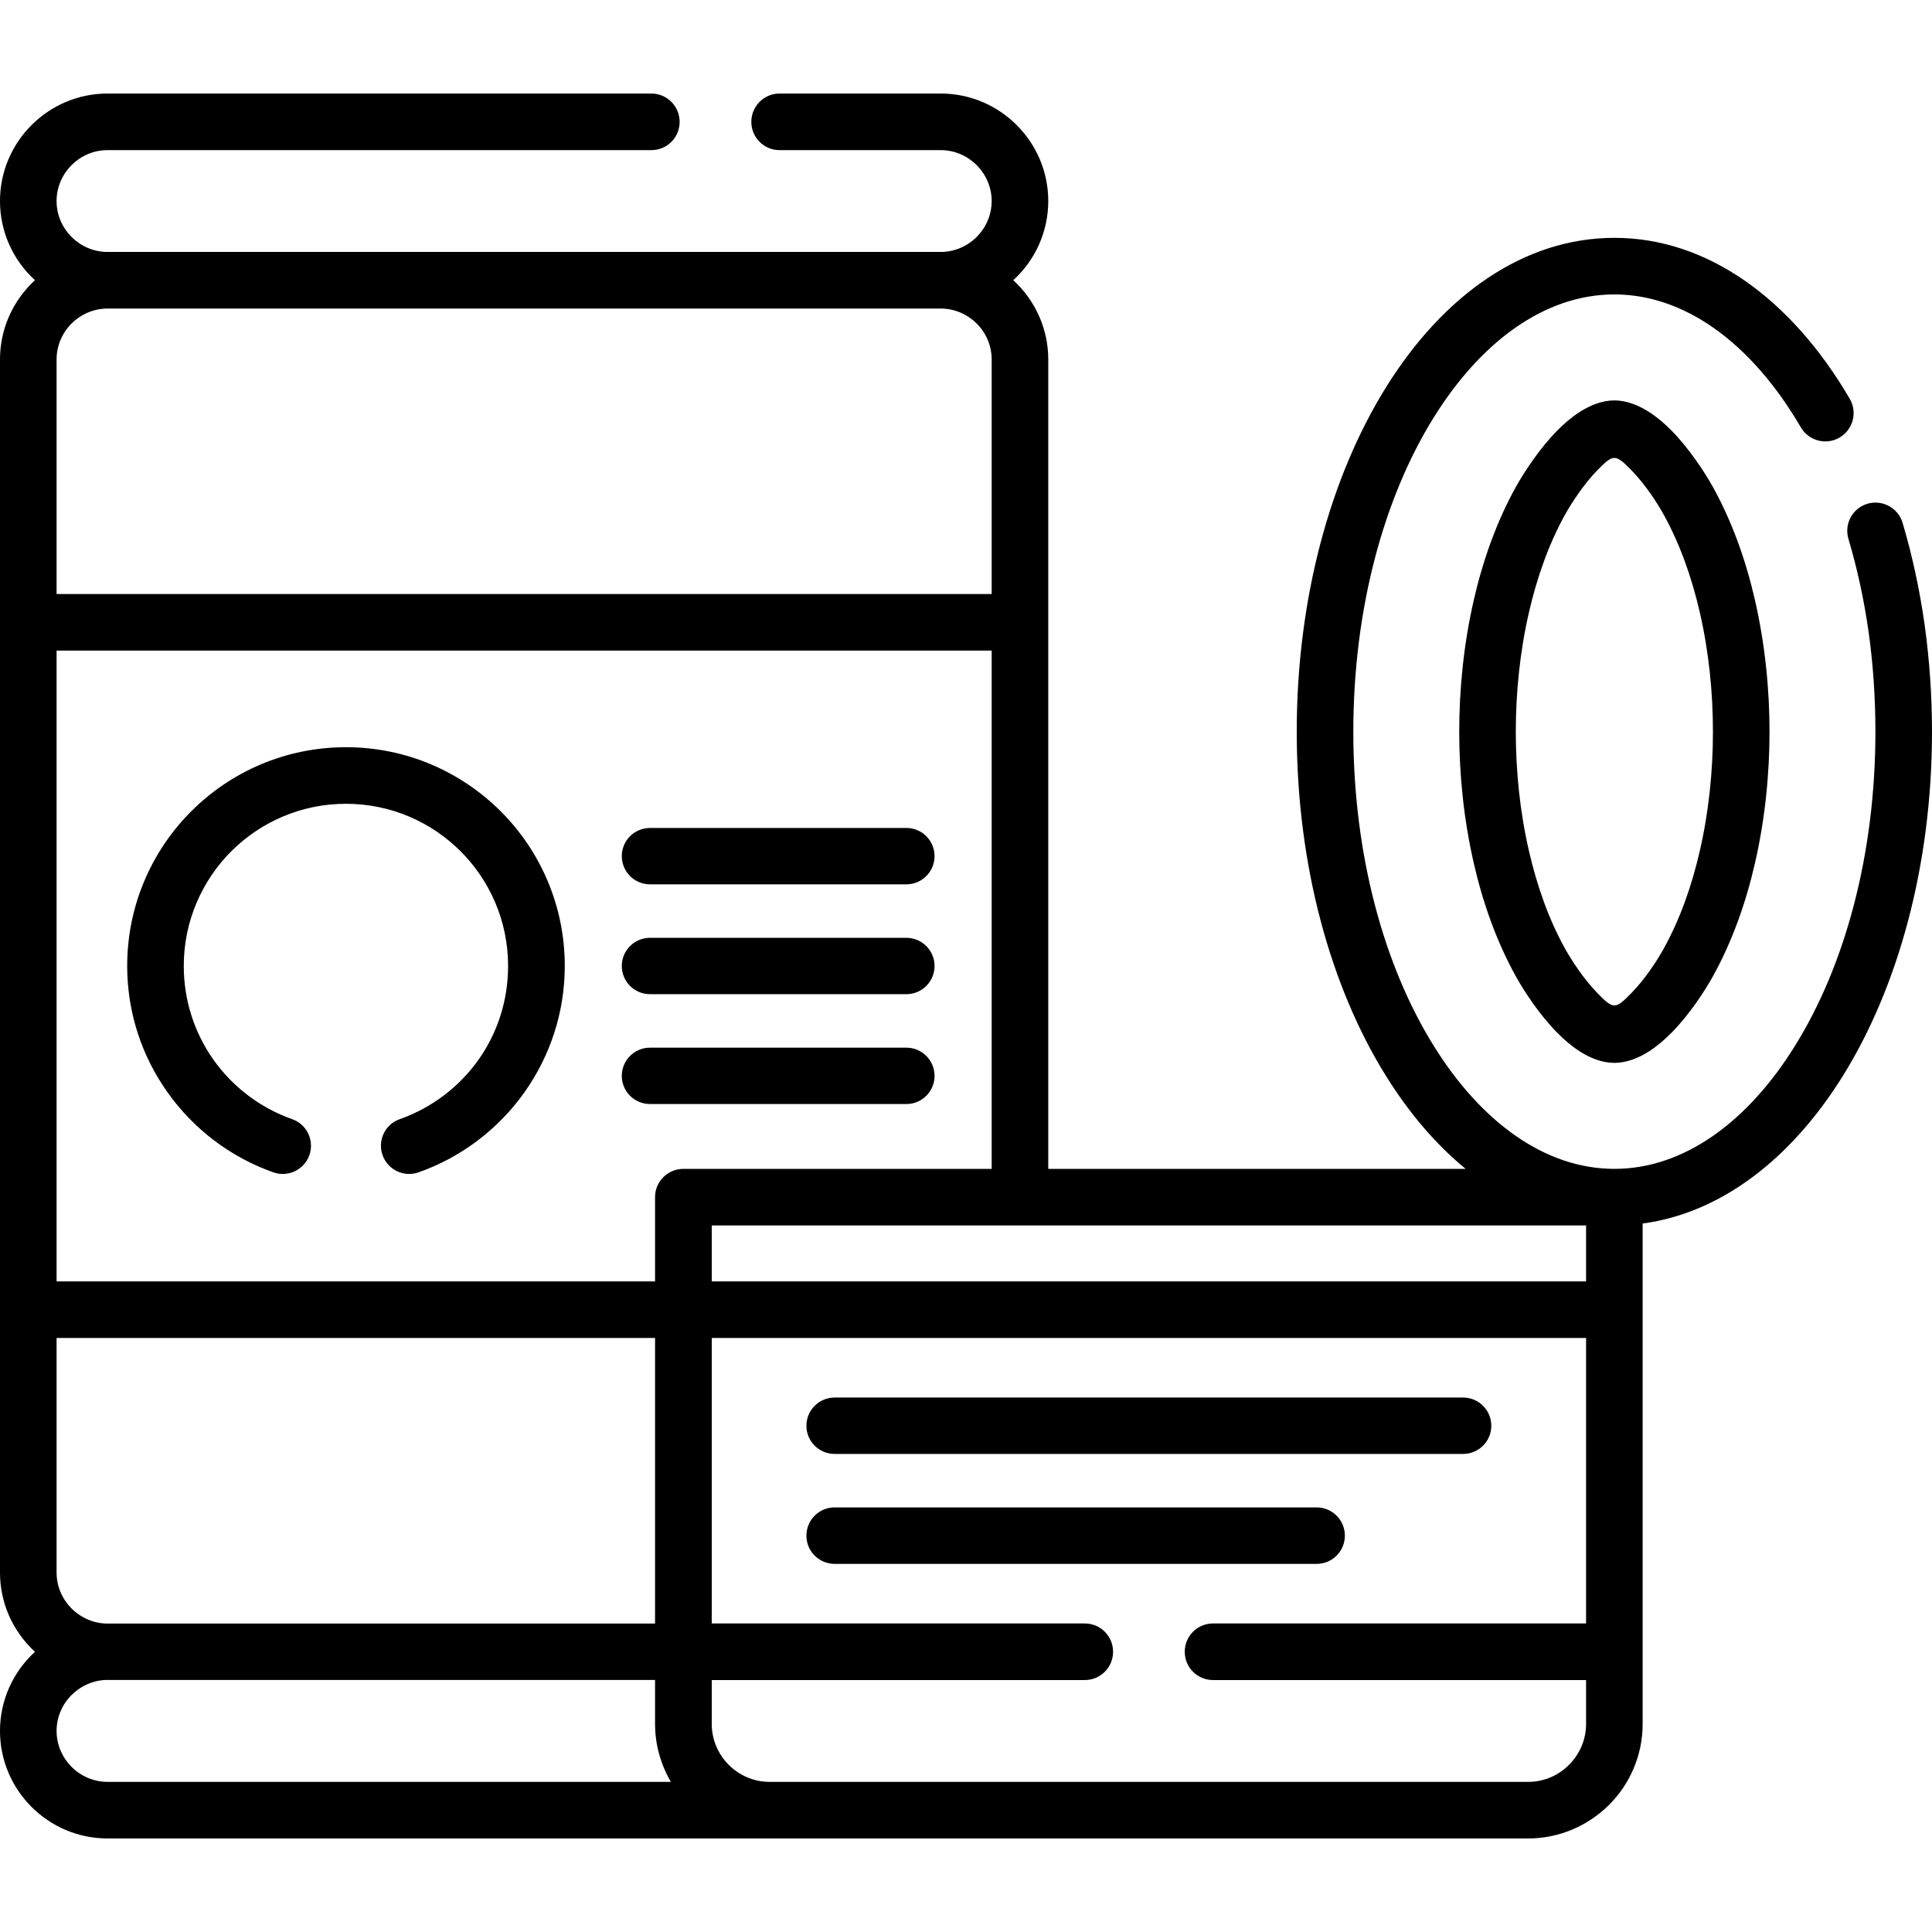 <?xml version="1.0" encoding="UTF-8" standalone="no"?>
<svg id="Capa_1" enable-background="new 0 0 512 512" height="512" viewBox="0 0 512 512" width="512" xmlns="http://www.w3.org/2000/svg"><g><path d="m206.592 39.785c-4.139 0-7.484-3.345-7.484-7.483 0-4.139 3.345-7.512 7.484-7.512h42.719c7.852 0 14.967 3.203 20.126 8.361 5.159 5.159 8.362 12.274 8.362 20.126 0 8.022-3.374 15.591-9.27 20.978 5.896 5.414 9.27 12.982 9.27 21.004v214.501h110.609c-7.881-6.463-15.024-14.825-21.147-24.69-14.599-23.442-23.612-55.701-23.612-91.163 0-35.49 9.014-67.721 23.612-91.192 15.223-24.52 36.625-39.685 60.577-39.685 12.388 0 24.123 4.082 34.696 11.452 10.602 7.398 20.014 18.085 27.667 31.209 2.098 3.572.879 8.165-2.692 10.263-3.572 2.098-8.164.878-10.262-2.693-6.576-11.282-14.486-20.354-23.273-26.477-8.079-5.612-16.923-8.759-26.136-8.759-18.425 0-35.348 12.473-47.878 32.6-13.181 21.175-21.316 50.627-21.316 83.282s8.136 62.079 21.316 83.254c12.53 20.155 29.453 32.6 47.878 32.6 18.398 0 35.349-12.444 47.85-32.6 13.182-21.175 21.317-50.599 21.317-83.254 0-9.128-.624-17.943-1.786-26.306-1.219-8.646-3.033-16.923-5.358-24.775-1.19-3.969 1.049-8.136 5.018-9.326 3.968-1.162 8.135 1.077 9.325 5.046 2.523 8.504 4.508 17.547 5.84 26.986 1.275 9.212 1.956 18.708 1.956 28.375 0 35.462-9.015 67.721-23.584 91.163-13.635 21.94-32.203 36.369-53.095 39.176v22.818 90.682 19.107c0 8.361-3.401 15.959-8.9 21.458-5.499 5.471-13.096 8.9-21.43 8.9-125.521 0-251.011 0-376.502 0-7.852 0-14.967-3.203-20.126-8.362-5.16-5.16-8.363-12.275-8.363-20.127 0-8.022 3.374-15.591 9.269-20.977-5.895-5.414-9.269-12.982-9.269-21.005v-321.481c0-8.021 3.374-15.59 9.269-21.004-5.895-5.387-9.269-12.955-9.269-20.978 0-7.852 3.203-14.967 8.362-20.126 5.159-5.158 12.275-8.361 20.126-8.361h144.143c4.139 0 7.484 3.373 7.484 7.512s-3.345 7.483-7.484 7.483h-144.142c-3.713 0-7.058 1.53-9.525 3.968-2.438 2.467-3.968 5.812-3.968 9.524 0 3.714 1.531 7.059 3.968 9.524 2.467 2.438 5.812 3.969 9.525 3.969h220.822c3.685 0 7.058-1.53 9.524-3.969 2.438-2.466 3.969-5.811 3.969-9.524s-1.531-7.058-3.969-9.524c-2.467-2.438-5.84-3.968-9.524-3.968zm14.598 374.659c-4.139 0-7.484-3.345-7.484-7.483 0-4.139 3.345-7.484 7.484-7.484h127.73c4.139 0 7.483 3.346 7.483 7.484 0 4.139-3.345 7.483-7.483 7.483zm0-29.14c-4.139 0-7.484-3.345-7.484-7.455 0-4.139 3.345-7.483 7.484-7.483h166.566c4.109 0 7.455 3.345 7.455 7.483 0 4.11-3.346 7.455-7.455 7.455zm-48.926-92.723c-4.139 0-7.483-3.345-7.483-7.455 0-4.139 3.345-7.483 7.483-7.483h67.947c4.11 0 7.455 3.345 7.455 7.483 0 4.11-3.345 7.455-7.455 7.455zm0-29.112c-4.139 0-7.483-3.345-7.483-7.483 0-4.11 3.345-7.455 7.483-7.455h67.947c4.11 0 7.455 3.345 7.455 7.455 0 4.139-3.345 7.483-7.455 7.483zm0-29.113c-4.139 0-7.483-3.345-7.483-7.483 0-4.11 3.345-7.455 7.483-7.455h67.947c4.11 0 7.455 3.345 7.455 7.455 0 4.139-3.345 7.483-7.455 7.483zm-94.877 62.222c3.912 1.332 5.953 5.612 4.621 9.496-1.361 3.912-5.641 5.982-9.524 4.621-11.453-4.025-21.232-11.537-28.121-21.261-6.718-9.468-10.658-21.005-10.658-33.449 0-15.987 6.491-30.501 16.979-40.989s25.002-16.979 40.99-16.979c16.016 0 30.501 6.491 41.018 16.979 10.488 10.488 16.98 25.002 16.98 40.989 0 12.444-3.969 23.981-10.659 33.449-6.888 9.724-16.696 17.235-28.12 21.261-3.912 1.36-8.165-.709-9.525-4.621-1.36-3.884.708-8.164 4.593-9.496 8.504-3.005 15.76-8.56 20.863-15.761 4.933-6.974 7.824-15.534 7.824-24.832 0-11.849-4.791-22.592-12.586-30.388-7.767-7.767-18.511-12.586-30.388-12.586-11.849 0-22.592 4.819-30.388 12.586-7.767 7.796-12.586 18.539-12.586 30.388 0 9.298 2.92 17.858 7.852 24.832 5.102 7.201 12.36 12.756 20.835 15.761zm210.106 133.655c4.139 0 7.483 3.345 7.483 7.512 0 4.139-3.345 7.483-7.483 7.483h-98.873v11.623c0 8.447 6.889 15.363 15.336 15.363h201.036c4.195 0 8.05-1.729 10.828-4.535 2.777-2.778 4.507-6.604 4.507-10.828v-11.623h-98.873c-4.139 0-7.483-3.345-7.483-7.483 0-4.167 3.345-7.512 7.483-7.512h98.873v-75.658h-231.707v75.658zm-98.873-90.653h231.707v-14.825h-231.707zm213.083-145.674c0 10.29 1.077 21.175 3.486 31.606 2.126 9.27 5.272 18.199 9.638 26.023 1.701 3.033 4.876 7.908 8.447 11.594 4.309 4.422 4.791 4.422 9.1 0 3.6-3.686 6.774-8.561 8.447-11.594 4.365-7.823 7.512-16.753 9.638-26.023 2.409-10.432 3.486-21.316 3.486-31.606 0-10.318-1.077-21.203-3.486-31.635-2.126-9.27-5.273-18.171-9.638-26.023-1.673-3.033-4.848-7.909-8.447-11.594-4.309-4.394-4.791-4.394-9.1 0-3.571 3.685-6.746 8.561-8.447 11.594-4.365 7.852-7.512 16.753-9.638 26.023-2.409 10.432-3.486 21.317-3.486 31.635zm-11.112 34.951c-2.692-11.679-3.883-23.697-3.883-34.951 0-11.282 1.19-23.301 3.883-34.979 2.409-10.518 6.066-20.778 11.169-29.963 2.126-3.799 6.151-9.979 10.8-14.74 3.799-3.884 8.164-6.974 12.841-7.881 1.644-.311 3.203-.311 4.847 0 4.678.907 9.043 3.997 12.842 7.881 4.648 4.762 8.674 10.941 10.8 14.74 5.103 9.185 8.759 19.445 11.169 29.963 2.693 11.679 3.883 23.697 3.883 34.979 0 11.254-1.189 23.272-3.883 34.951-2.41 10.518-6.066 20.778-11.169 29.963-2.126 3.826-6.151 10.006-10.8 14.74-3.799 3.883-8.164 7.002-12.842 7.881-1.644.311-3.203.311-4.847 0-4.677-.879-9.042-3.998-12.841-7.881-4.648-4.734-8.674-10.914-10.8-14.74-5.103-9.184-8.76-19.445-11.169-29.963zm-127.787 80.903v-137.341h-247.808v167.161h158.6v-22.337c0-4.139 3.373-7.483 7.512-7.483zm-89.208 44.815h-158.6v62.165c0 3.714 1.531 7.087 3.968 9.524 2.552 2.523 5.925 3.997 9.525 3.997h145.107zm0 90.625h-145.107c-3.713 0-7.058 1.559-9.525 3.997-2.438 2.438-3.968 5.811-3.968 9.524 0 3.685 1.531 7.059 3.968 9.524 2.467 2.439 5.84 3.969 9.525 3.969h149.302c-2.636-4.507-4.195-9.779-4.195-15.363zm89.208-287.776v-62.165c0-3.713-1.531-7.086-3.969-9.524-2.467-2.438-5.84-3.968-9.524-3.968h-220.822c-3.571 0-6.973 1.445-9.525 3.968-2.438 2.438-3.968 5.812-3.968 9.524v62.165z"/></g></svg>